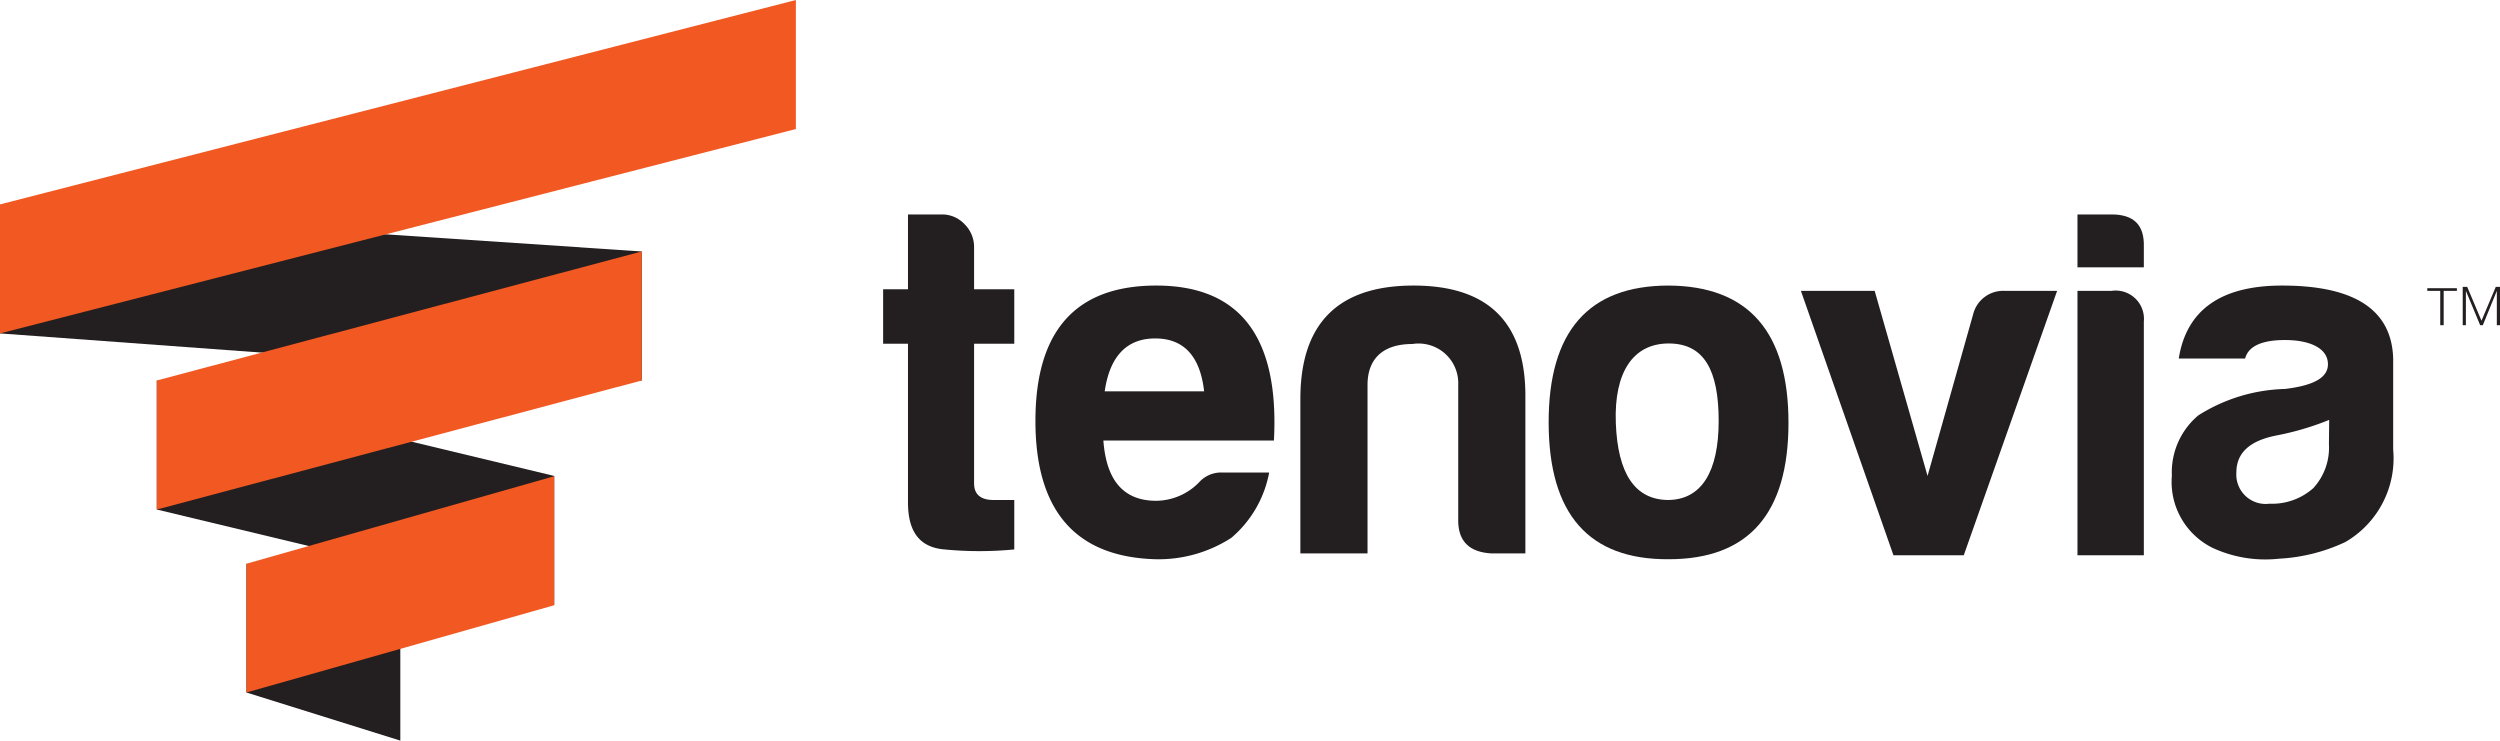 <svg viewBox="0 0 94.55 28.01" xmlns="http://www.w3.org/2000/svg"><defs><style>.cls-1{fill:#231f20;}.cls-2{fill:#f15822;}</style></defs><g data-sanitized-data-name="Layer 2" data-name="Layer 2" id="Layer_2"><g data-sanitized-data-name="Layer 1" data-name="Layer 1" id="Layer_1-2"><polygon points="24.27 14.39 0 12.61 0 7.89 24.27 9.51 24.27 14.39" class="cls-1"></polygon><polygon points="20.96 22.88 5.93 19.27 5.93 14.39 20.96 18 20.96 22.88" class="cls-1"></polygon><polygon points="15.14 28.01 9.32 26.19 9.32 21.32 15.14 23.13 15.14 28.01" class="cls-1"></polygon><polygon points="30.1 4.88 0 12.61 0 7.73 30.1 0 30.1 4.88" class="cls-2"></polygon><polygon points="24.27 14.39 5.93 19.27 5.93 14.39 24.27 9.51 24.27 14.39" class="cls-2"></polygon><polygon points="20.96 22.89 9.32 26.19 9.32 21.32 20.96 18.01 20.96 22.89" class="cls-2"></polygon><path d="M92.92,11h-.5V12.3h-.13V11H91.8v-.1h1.12Z" class="cls-1"></path><path d="M93.31,10.85l.54,1.28.54-1.28h.16V12.3h-.12V11L93.9,12.3h-.1L93.26,11V12.3h-.12V10.85Z" class="cls-1"></path><path d="M36.84,9.36a1.21,1.21,0,0,0-.36-.88,1.16,1.16,0,0,0-.85-.37H34.34v2.83H33.4V13h.94v6c0,1.1.43,1.7,1.38,1.78a13.76,13.76,0,0,0,2.64,0V18.91h-.78c-.49,0-.74-.21-.74-.63V13h1.52V10.94H36.84Z" class="cls-1"></path><path d="M43.73,10.8q-4.57,0-4.57,5.12c0,3.39,1.51,5.14,4.53,5.23a5.07,5.07,0,0,0,2.88-.81A4.26,4.26,0,0,0,48,17.87H46.2a1.12,1.12,0,0,0-.85.37,2.29,2.29,0,0,1-1.62.7c-1.23,0-1.89-.76-2-2.28h6.45Q48.49,10.8,43.73,10.8Zm-1.95,4c.19-1.32.83-2,1.91-2s1.7.67,1.85,2Z" class="cls-1"></path><path d="M53.46,10.8q-4.27,0-4.28,4.27v5.86h2.54V14.56c0-1,.59-1.55,1.7-1.55a1.5,1.5,0,0,1,1.73,1.55v5.12c0,.79.42,1.2,1.25,1.25h1.29V15.07Q57.74,10.8,53.46,10.8Z" class="cls-1"></path><path d="M63.11,10.8q-4.55,0-4.54,5.19t4.54,5.16q4.53,0,4.53-5.16T63.11,10.8Zm0,8.11c-1.28,0-1.93-1-2-2.92s.66-3,2-3S65,14,65,15.92,64.35,18.91,63.07,18.91Z" class="cls-1"></path><path d="M74.64,11.83,72.9,18l-2-7H68.11l3.5,10h2.66L77.8,11h-2A1.17,1.17,0,0,0,74.64,11.83Z" class="cls-1"></path><path d="M79.86,11H78.57v10h2.51V12.16A1.07,1.07,0,0,0,79.86,11Z" class="cls-1"></path><path d="M79.86,8.11H78.57v2h2.51V9.32C81.1,8.51,80.7,8.11,79.86,8.11Z" class="cls-1"></path><path d="M86.31,10.8q-3.47,0-3.91,2.76h2.51c.12-.46.62-.7,1.51-.7s1.57.28,1.62.85-.54.87-1.62,1a6.44,6.44,0,0,0-3.28,1,2.81,2.81,0,0,0-1,2.28,2.78,2.78,0,0,0,1.54,2.73,4.74,4.74,0,0,0,2.51.41,6.69,6.69,0,0,0,2.51-.63A3.66,3.66,0,0,0,90.51,17V13.56Q90.43,10.8,86.31,10.8Zm1.77,6a2.26,2.26,0,0,1-.59,1.66,2.34,2.34,0,0,1-1.66.59,1.11,1.11,0,0,1-1.25-1.18c0-.74.5-1.2,1.51-1.4a10.6,10.6,0,0,0,2-.59Z" class="cls-1"></path></g></g></svg>